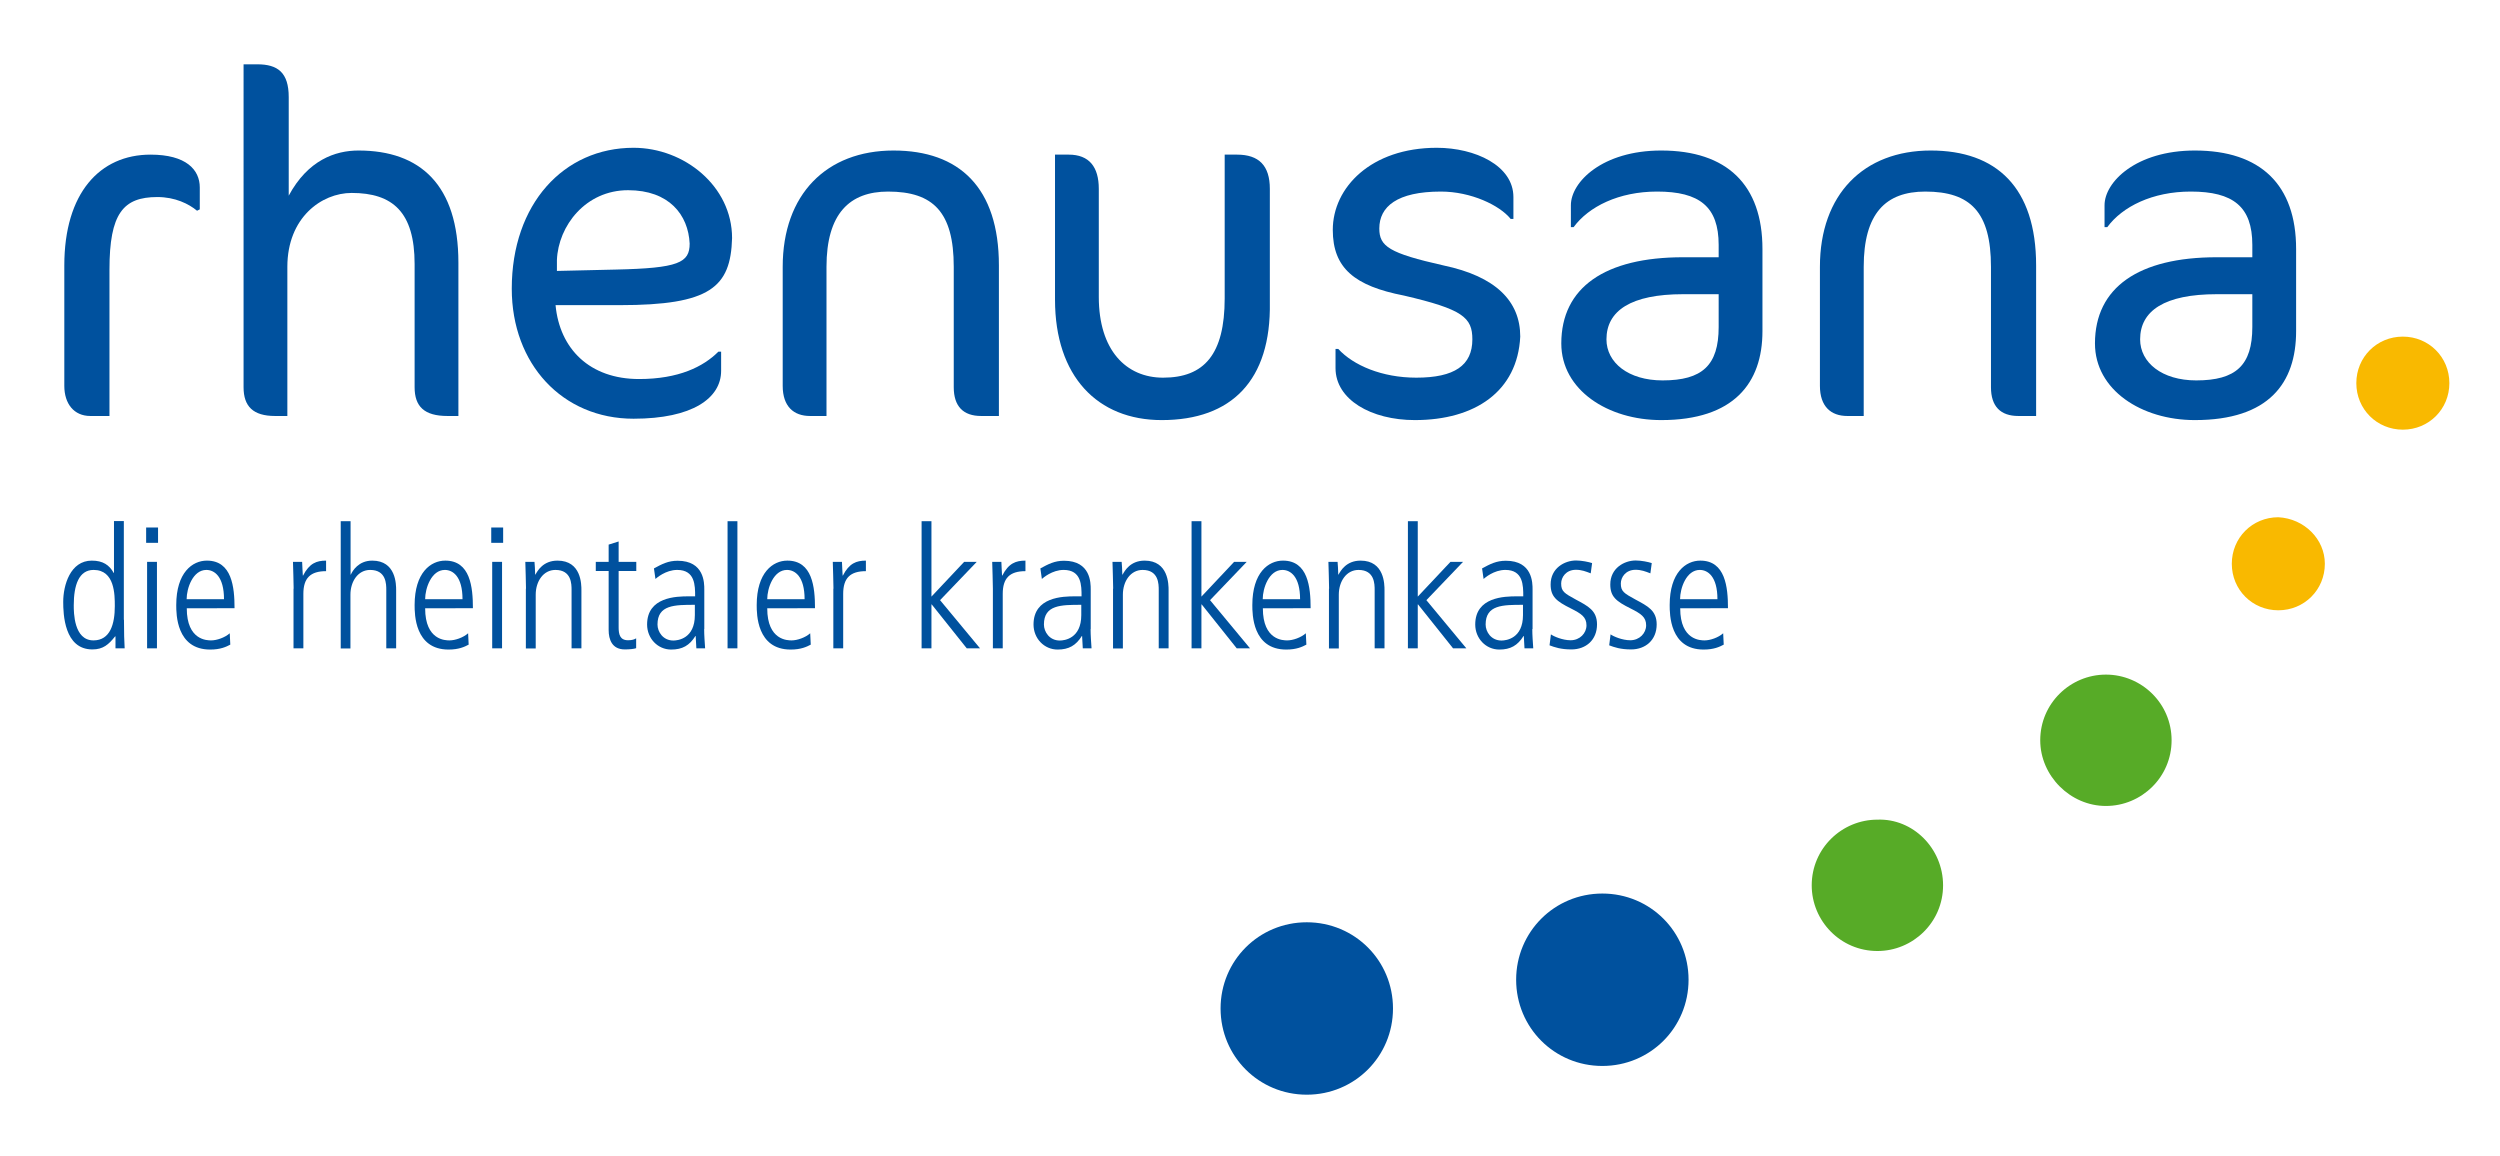 <?xml version="1.0" encoding="utf-8"?>
<!-- Generator: Adobe Illustrator 23.0.3, SVG Export Plug-In . SVG Version: 6.00 Build 0)  -->
<svg version="1.1" id="Ebene_1" xmlns="http://www.w3.org/2000/svg" xmlns:xlink="http://www.w3.org/1999/xlink" x="0px" y="0px"
	 viewBox="0 0 182.7 84.5" style="enable-background:new 0 0 182.7 84.5;" xml:space="preserve">
<style type="text/css">
	.st0{clip-path:url(#SVGID_2_);fill:#00519E;}
	.st1{clip-path:url(#SVGID_4_);fill:#00519E;}
	.st2{clip-path:url(#SVGID_6_);fill:#00519E;}
	.st3{clip-path:url(#SVGID_8_);fill:#00519E;}
	.st4{clip-path:url(#SVGID_10_);fill:#00519E;}
	.st5{clip-path:url(#SVGID_12_);fill:#00519E;}
	.st6{clip-path:url(#SVGID_14_);fill:#00519E;}
	.st7{clip-path:url(#SVGID_16_);fill:#00519E;}
	.st8{clip-path:url(#SVGID_18_);fill:#00519E;}
	.st9{clip-path:url(#SVGID_20_);fill:#00519E;}
	.st10{clip-path:url(#SVGID_22_);fill:#00519E;}
	.st11{clip-path:url(#SVGID_24_);fill:#57AB27;}
	.st12{clip-path:url(#SVGID_26_);fill:#57AB27;}
	.st13{clip-path:url(#SVGID_28_);fill:#F9B900;}
	.st14{clip-path:url(#SVGID_30_);fill:#F9B900;}
	.st15{clip-path:url(#SVGID_32_);}
	.st16{enable-background:new    ;}
	.st17{fill:#00519E;}
</style>
<g>
	<g>
		<defs>
			<rect id="SVGID_1_" x="-7.6" y="0" width="209.8" height="92.7"/>
		</defs>
		<clipPath id="SVGID_2_">
			<use xlink:href="#SVGID_1_"  style="overflow:visible;"/>
		</clipPath>
		<path class="st0" d="M14.4,15.4c-0.6-0.5-1.6-1-2.9-1C9,14.4,8,15.6,8,19.7v10.7H6.6c-1.2,0-1.9-0.9-1.9-2.2v-8.8
			c0-5.3,2.6-8.1,6.3-8.1c2.6,0,3.6,1.1,3.6,2.4v1.6"/>
	</g>
	<g>
		<defs>
			<rect id="SVGID_3_" x="-7.6" y="0" width="209.8" height="92.7"/>
		</defs>
		<clipPath id="SVGID_4_">
			<use xlink:href="#SVGID_3_"  style="overflow:visible;"/>
		</clipPath>
		<path class="st1" d="M32.7,30.4c-1.7,0-2.4-0.7-2.4-2.1v-9c0-3.8-1.6-5.2-4.6-5.2c-2.2,0-4.7,1.8-4.7,5.4v10.9h-0.9
			c-1.6,0-2.3-0.7-2.3-2.1V4.7h1c1.5,0,2.3,0.6,2.3,2.4v7.2c1.4-2.6,3.4-3.3,5.1-3.3c4.5,0,7.3,2.5,7.3,8.2v11.2"/>
	</g>
	<g>
		<defs>
			<rect id="SVGID_5_" x="-7.6" y="0" width="209.8" height="92.7"/>
		</defs>
		<clipPath id="SVGID_6_">
			<use xlink:href="#SVGID_5_"  style="overflow:visible;"/>
		</clipPath>
		<path class="st2" d="M45.3,22.3h-4.7c0.3,3.2,2.5,5.4,6.1,5.4c2.9,0,4.7-0.9,5.8-2h0.2v1.4c0,2-2.1,3.5-6.4,3.5
			c-5.2,0-8.9-4-8.9-9.5c0-6.2,3.8-10.3,8.9-10.3c3.7,0,7.2,2.8,7.2,6.6C53.4,21,51.9,22.3,45.3,22.3 M45.9,13.9
			c-3.1,0-5.1,2.6-5.2,5.1v0.8l4.3-0.1c4.6-0.1,5.4-0.5,5.4-1.9C50.3,15.7,48.9,13.9,45.9,13.9"/>
	</g>
	<g>
		<defs>
			<rect id="SVGID_7_" x="-7.6" y="0" width="209.8" height="92.7"/>
		</defs>
		<clipPath id="SVGID_8_">
			<use xlink:href="#SVGID_7_"  style="overflow:visible;"/>
		</clipPath>
		<path class="st3" d="M71.7,30.4c-1.3,0-2-0.7-2-2.1v-8.8c0-4-1.5-5.5-4.8-5.5c-2.8,0-4.5,1.6-4.5,5.5v10.9h-1.2
			c-1.2,0-2-0.7-2-2.2v-8.7c0-5.3,3.2-8.5,8.1-8.5c4.8,0,7.7,2.7,7.7,8.4v11"/>
	</g>
	<g>
		<defs>
			<rect id="SVGID_9_" x="-7.6" y="0" width="209.8" height="92.7"/>
		</defs>
		<clipPath id="SVGID_10_">
			<use xlink:href="#SVGID_9_"  style="overflow:visible;"/>
		</clipPath>
		<path class="st4" d="M84.9,30.7c-4.7,0-7.8-3.2-7.8-8.8V11.3h1c1.5,0,2.2,0.9,2.2,2.5v7.9c0,3.9,2,5.9,4.7,5.9
			c3,0,4.5-1.7,4.5-5.8V11.3h0.9c1.6,0,2.4,0.8,2.4,2.5v8.3C92.9,27.8,90,30.7,84.9,30.7"/>
	</g>
	<g>
		<defs>
			<rect id="SVGID_11_" x="-7.6" y="0" width="209.8" height="92.7"/>
		</defs>
		<clipPath id="SVGID_12_">
			<use xlink:href="#SVGID_11_"  style="overflow:visible;"/>
		</clipPath>
		<path class="st5" d="M103.4,30.7c-3.2,0-5.8-1.5-5.8-3.8v-1.4h0.2c1.1,1.2,3.2,2.1,5.7,2.1c2.8,0,4.1-0.9,4.1-2.8
			c0-1.6-0.7-2.2-5-3.2c-3.6-0.7-5.2-2-5.2-4.8c0-3.1,2.8-6,7.6-6c2.8,0,5.6,1.3,5.6,3.6V16h-0.2c-0.8-1-2.9-2-5.1-2
			c-3.2,0-4.5,1.1-4.5,2.7c0,1.3,0.7,1.8,4.7,2.7c3.8,0.8,5.6,2.6,5.6,5.2C110.9,28.6,107.8,30.7,103.4,30.7"/>
	</g>
	<g>
		<defs>
			<rect id="SVGID_13_" x="-7.6" y="0" width="209.8" height="92.7"/>
		</defs>
		<clipPath id="SVGID_14_">
			<use xlink:href="#SVGID_13_"  style="overflow:visible;"/>
		</clipPath>
		<path class="st6" d="M121.4,30.7c-3.9,0-7.3-2.2-7.3-5.6c0-4.1,3.2-6.3,8.9-6.3h2.6v-0.9c0-2.8-1.4-3.9-4.5-3.9
			c-2.8,0-5,1.1-6.1,2.6h-0.2V15c0-1.7,2.3-4,6.6-4c4.8,0,7.4,2.5,7.4,7.2v6C128.8,28,126.7,30.7,121.4,30.7 M125.6,21.5H123
			c-3.8,0-5.6,1.2-5.6,3.3c0,1.7,1.6,3,4.1,3c2.9,0,4.1-1.1,4.1-3.9V21.5z"/>
	</g>
	<g>
		<defs>
			<rect id="SVGID_15_" x="-7.6" y="0" width="209.8" height="92.7"/>
		</defs>
		<clipPath id="SVGID_16_">
			<use xlink:href="#SVGID_15_"  style="overflow:visible;"/>
		</clipPath>
		<path class="st7" d="M147.5,30.4c-1.3,0-2-0.7-2-2.1v-8.8c0-4-1.5-5.5-4.8-5.5c-2.9,0-4.5,1.6-4.5,5.5v10.9H135
			c-1.2,0-2-0.7-2-2.2v-8.7c0-5.3,3.2-8.5,8.1-8.5c4.8,0,7.7,2.7,7.7,8.4v11"/>
	</g>
	<g>
		<defs>
			<rect id="SVGID_17_" x="-7.6" y="0" width="209.8" height="92.7"/>
		</defs>
		<clipPath id="SVGID_18_">
			<use xlink:href="#SVGID_17_"  style="overflow:visible;"/>
		</clipPath>
		<path class="st8" d="M160.4,30.7c-3.9,0-7.3-2.2-7.3-5.6c0-4.1,3.2-6.3,8.9-6.3h2.6v-0.9c0-2.8-1.4-3.9-4.5-3.9
			c-2.8,0-5,1.1-6.1,2.6h-0.2V15c0-1.7,2.3-4,6.6-4c4.8,0,7.4,2.5,7.4,7.2v6C167.8,28,165.8,30.7,160.4,30.7 M164.6,21.5H162
			c-3.8,0-5.6,1.2-5.6,3.3c0,1.7,1.6,3,4.1,3c2.9,0,4.1-1.1,4.1-3.9V21.5z"/>
	</g>
	<g>
		<defs>
			<rect id="SVGID_19_" x="-7.6" y="0" width="209.8" height="92.7"/>
		</defs>
		<clipPath id="SVGID_20_">
			<use xlink:href="#SVGID_19_"  style="overflow:visible;"/>
		</clipPath>
		<path class="st9" d="M101.8,73.7c0,3.5-2.8,6.3-6.3,6.3s-6.3-2.8-6.3-6.3s2.8-6.3,6.3-6.3C99,67.4,101.8,70.2,101.8,73.7"/>
	</g>
	<g>
		<defs>
			<rect id="SVGID_21_" x="-7.6" y="0" width="209.8" height="92.7"/>
		</defs>
		<clipPath id="SVGID_22_">
			<use xlink:href="#SVGID_21_"  style="overflow:visible;"/>
		</clipPath>
		<path class="st10" d="M123.4,71.6c0,3.5-2.8,6.3-6.3,6.3s-6.3-2.8-6.3-6.3s2.8-6.3,6.3-6.3C120.6,65.3,123.4,68.1,123.4,71.6"/>
	</g>
	<g>
		<defs>
			<rect id="SVGID_23_" x="-7.6" y="0" width="209.8" height="92.7"/>
		</defs>
		<clipPath id="SVGID_24_">
			<use xlink:href="#SVGID_23_"  style="overflow:visible;"/>
		</clipPath>
		<path class="st11" d="M142,64.7c0,2.7-2.2,4.8-4.8,4.8c-2.7,0-4.8-2.2-4.8-4.8c0-2.7,2.2-4.8,4.8-4.8C139.8,59.8,142,62,142,64.7"
			/>
	</g>
	<g>
		<defs>
			<rect id="SVGID_25_" x="-7.6" y="0" width="209.8" height="92.7"/>
		</defs>
		<clipPath id="SVGID_26_">
			<use xlink:href="#SVGID_25_"  style="overflow:visible;"/>
		</clipPath>
		<path class="st12" d="M158.7,54.1c0,2.7-2.2,4.8-4.8,4.8s-4.8-2.2-4.8-4.8c0-2.7,2.2-4.8,4.8-4.8S158.7,51.4,158.7,54.1"/>
	</g>
	<g>
		<defs>
			<rect id="SVGID_27_" x="-7.6" y="0" width="209.8" height="92.7"/>
		</defs>
		<clipPath id="SVGID_28_">
			<use xlink:href="#SVGID_27_"  style="overflow:visible;"/>
		</clipPath>
		<path class="st13" d="M169.9,41.2c0,1.9-1.5,3.4-3.4,3.4s-3.4-1.5-3.4-3.4s1.5-3.4,3.4-3.4C168.4,37.9,169.9,39.4,169.9,41.2"/>
	</g>
	<g>
		<defs>
			<rect id="SVGID_29_" x="-7.6" y="0" width="209.8" height="92.7"/>
		</defs>
		<clipPath id="SVGID_30_">
			<use xlink:href="#SVGID_29_"  style="overflow:visible;"/>
		</clipPath>
		<path class="st14" d="M179,28c0,1.9-1.5,3.4-3.4,3.4s-3.4-1.5-3.4-3.4s1.5-3.4,3.4-3.4S179,26.1,179,28"/>
	</g>
	<g>
		<defs>
			<rect id="SVGID_31_" x="-7.6" y="0" width="209.8" height="92.7"/>
		</defs>
		<clipPath id="SVGID_32_">
			<use xlink:href="#SVGID_31_"  style="overflow:visible;"/>
		</clipPath>
		<g class="st15">
			<g class="st16">
				<path class="st17" d="M9.06,45.29c0,0.99,0.02,1.55,0.05,2.09H8.44v-0.87H8.41c-0.47,0.59-0.87,0.95-1.66,0.95
					c-2.06,0-2.13-2.6-2.13-3.48c0-1.2,0.51-3.01,2.09-3.01c0.81,0,1.28,0.32,1.6,0.9h0.02v-3.79h0.72V45.29z M6.83,46.8
					c1.23,0,1.56-1.21,1.56-2.5c0-0.84,0-2.65-1.55-2.65c-1.08,0-1.45,1.12-1.45,2.58C5.39,44.74,5.39,46.8,6.83,46.8z"/>
				<path class="st17" d="M10.68,38.55h0.87v1.12h-0.87V38.55z M10.75,41.06h0.72v6.32h-0.72V41.06z"/>
				<path class="st17" d="M13.65,44.46c0,2.34,1.5,2.34,1.78,2.34c0.41,0,1-0.2,1.36-0.52l0.04,0.83c-0.3,0.16-0.72,0.36-1.47,0.36
					c-2.48,0-2.48-2.61-2.48-3.25c0-2.38,1.18-3.25,2.24-3.25c1.83,0,2.02,1.94,2.02,3.48H13.65z M16.37,43.79
					c0-1.67-0.71-2.14-1.29-2.14c-0.98,0-1.44,1.33-1.44,2.14H16.37z"/>
				<path class="st17" d="M21.46,43.02c0-0.66-0.04-1.3-0.05-1.96h0.67c0.01,0.37,0.04,0.74,0.05,1h0.02
					c0.46-0.9,0.99-1.09,1.68-1.09v0.77c-1.14,0-1.66,0.5-1.66,1.66v3.98h-0.72V43.02z"/>
				<path class="st17" d="M24.9,38.09h0.72v3.9h0.02c0.12-0.27,0.56-1.02,1.56-1.02c1.75,0,1.75,1.75,1.75,2.17v4.24h-0.72v-4.26
					c0-0.43,0-1.47-1.18-1.47c-0.88,0-1.44,0.83-1.44,1.81v3.93H24.9V38.09z"/>
				<path class="st17" d="M31.07,44.46c0,2.34,1.5,2.34,1.78,2.34c0.41,0,1-0.2,1.36-0.52l0.04,0.83c-0.3,0.16-0.72,0.36-1.47,0.36
					c-2.48,0-2.48-2.61-2.48-3.25c0-2.38,1.18-3.25,2.24-3.25c1.83,0,2.02,1.94,2.02,3.48H31.07z M33.8,43.79
					c0-1.67-0.71-2.14-1.29-2.14c-0.98,0-1.44,1.33-1.44,2.14H33.8z"/>
				<path class="st17" d="M35.9,38.55h0.87v1.12H35.9V38.55z M35.97,41.06h0.72v6.32h-0.72V41.06z"/>
				<path class="st17" d="M38.44,43.02c0-0.66-0.04-1.3-0.05-1.96h0.67c0.02,0.29,0.04,0.47,0.05,0.93h0.02
					c0.15-0.27,0.56-1.02,1.61-1.02c1.75,0,1.75,1.75,1.75,2.17v4.24h-0.72v-4.26c0-0.43,0-1.47-1.18-1.47
					c-0.88,0-1.44,0.83-1.44,1.81v3.93h-0.72V43.02z"/>
				<path class="st17" d="M45.21,39.57v1.49h1.29v0.67h-1.29v4.11c0,0.51,0.09,0.95,0.69,0.95c0.33,0,0.46-0.07,0.59-0.14v0.72
					c-0.17,0.06-0.5,0.09-0.83,0.09c-0.93,0-1.18-0.72-1.18-1.42v-4.31h-0.94v-0.67h0.94V39.8L45.21,39.57z"/>
				<path class="st17" d="M51.46,45.97c0,0.47,0.04,0.94,0.07,1.41h-0.64l-0.05-0.9h-0.02c-0.43,0.69-0.95,0.99-1.77,0.99
					c-0.98,0-1.76-0.81-1.76-1.83c0-2.02,2.14-2.06,3.05-2.06h0.46c0-0.79,0-1.93-1.31-1.93c-0.84,0-1.51,0.59-1.59,0.66l-0.11-0.77
					c0.59-0.32,1.04-0.56,1.73-0.56c1.95,0,1.95,1.63,1.95,2.09V45.97z M50.79,44.2c-1.49,0-2.74,0-2.74,1.44
					c0,0.53,0.4,1.17,1.16,1.17c0.33,0,1.57-0.14,1.57-1.86V44.2z"/>
				<path class="st17" d="M53.17,38.09h0.72v9.29h-0.72V38.09z"/>
				<path class="st17" d="M56.07,44.46c0,2.34,1.5,2.34,1.78,2.34c0.41,0,1-0.2,1.36-0.52l0.04,0.83c-0.3,0.16-0.72,0.36-1.47,0.36
					c-2.48,0-2.48-2.61-2.48-3.25c0-2.38,1.18-3.25,2.24-3.25c1.83,0,2.02,1.94,2.02,3.48H56.07z M58.8,43.79
					c0-1.67-0.71-2.14-1.29-2.14c-0.98,0-1.44,1.33-1.44,2.14H58.8z"/>
				<path class="st17" d="M60.91,43.02c0-0.66-0.04-1.3-0.05-1.96h0.67c0.01,0.37,0.04,0.74,0.05,1h0.02
					c0.46-0.9,0.99-1.09,1.68-1.09v0.77c-1.14,0-1.66,0.5-1.66,1.66v3.98h-0.72V43.02z"/>
				<path class="st17" d="M67.35,38.09h0.72v5.51l2.39-2.54h0.92l-2.68,2.8l2.92,3.52h-0.97l-2.56-3.21h-0.02v3.21h-0.72V38.09z"/>
			</g>
			<g class="st16">
				<path class="st17" d="M72.56,43.02c0-0.66-0.04-1.3-0.05-1.96h0.67c0.01,0.37,0.04,0.74,0.05,1h0.02
					c0.46-0.9,0.99-1.09,1.69-1.09v0.77c-1.14,0-1.66,0.5-1.66,1.66v3.98h-0.72V43.02z"/>
			</g>
			<g class="st16">
				<path class="st17" d="M79.7,45.97c0,0.47,0.04,0.94,0.07,1.41h-0.64l-0.05-0.9h-0.02c-0.43,0.69-0.95,0.99-1.77,0.99
					c-0.98,0-1.76-0.81-1.76-1.83c0-2.02,2.14-2.06,3.05-2.06h0.46c0-0.79,0-1.93-1.31-1.93c-0.84,0-1.51,0.59-1.59,0.66l-0.11-0.77
					c0.59-0.32,1.04-0.56,1.73-0.56c1.95,0,1.95,1.63,1.95,2.09V45.97z M79.03,44.2c-1.49,0-2.74,0-2.74,1.44
					c0,0.53,0.4,1.17,1.16,1.17c0.33,0,1.57-0.14,1.57-1.86V44.2z"/>
				<path class="st17" d="M81.35,43.02c0-0.66-0.04-1.3-0.05-1.96h0.67c0.02,0.29,0.04,0.47,0.05,0.93h0.02
					c0.15-0.27,0.56-1.02,1.61-1.02c1.75,0,1.75,1.75,1.75,2.17v4.24h-0.72v-4.26c0-0.43,0-1.47-1.18-1.47
					c-0.88,0-1.44,0.83-1.44,1.81v3.93h-0.72V43.02z"/>
			</g>
			<g class="st16">
				<path class="st17" d="M87.08,38.09h0.72v5.51l2.39-2.54h0.92l-2.68,2.8l2.92,3.52h-0.97l-2.56-3.21H87.8v3.21h-0.72V38.09z"/>
			</g>
			<g class="st16">
				<path class="st17" d="M92.29,44.46c0,2.34,1.5,2.34,1.78,2.34c0.41,0,1-0.2,1.36-0.52l0.04,0.83c-0.3,0.16-0.72,0.36-1.47,0.36
					c-2.48,0-2.48-2.61-2.48-3.25c0-2.38,1.18-3.25,2.24-3.25c1.83,0,2.02,1.94,2.02,3.48H92.29z M95.01,43.79
					c0-1.67-0.71-2.14-1.29-2.14c-0.98,0-1.44,1.33-1.44,2.14H95.01z"/>
				<path class="st17" d="M97.13,43.02c0-0.66-0.04-1.3-0.05-1.96h0.67c0.02,0.29,0.04,0.47,0.05,0.93h0.02
					c0.15-0.27,0.56-1.02,1.61-1.02c1.75,0,1.75,1.75,1.75,2.17v4.24h-0.72v-4.26c0-0.43,0-1.47-1.18-1.47
					c-0.88,0-1.44,0.83-1.44,1.81v3.93h-0.72V43.02z"/>
				<path class="st17" d="M102.89,38.09h0.72v5.51l2.39-2.54h0.92l-2.68,2.8l2.92,3.52h-0.97l-2.56-3.21h-0.02v3.21h-0.72V38.09z"/>
				<path class="st17" d="M111.98,45.97c0,0.47,0.04,0.94,0.07,1.41h-0.64l-0.05-0.9h-0.02c-0.43,0.69-0.95,0.99-1.77,0.99
					c-0.98,0-1.76-0.81-1.76-1.83c0-2.02,2.14-2.06,3.05-2.06h0.46c0-0.79,0-1.93-1.31-1.93c-0.84,0-1.51,0.59-1.59,0.66l-0.11-0.77
					c0.59-0.32,1.04-0.56,1.74-0.56c1.95,0,1.95,1.63,1.95,2.09V45.97z M111.31,44.2c-1.49,0-2.74,0-2.74,1.44
					c0,0.53,0.4,1.17,1.16,1.17c0.33,0,1.57-0.14,1.57-1.86V44.2z"/>
				<path class="st17" d="M116.25,41.9c-0.36-0.14-0.67-0.26-1.08-0.26c-0.74,0-1.08,0.56-1.08,1c0,0.58,0.22,0.71,1.08,1.18
					c0.87,0.47,1.54,0.79,1.54,1.81c0,1.14-0.81,1.83-1.87,1.83c-0.78,0-1.23-0.16-1.6-0.3l0.1-0.8c0.21,0.15,0.85,0.43,1.44,0.43
					c0.68,0,1.16-0.52,1.16-1.09c0-0.61-0.38-0.85-1.13-1.23c-1.07-0.53-1.49-0.87-1.49-1.76c0-1.19,1.02-1.75,1.86-1.75
					c0.42,0,0.93,0.11,1.17,0.19L116.25,41.9z"/>
				<path class="st17" d="M120.61,41.9c-0.36-0.14-0.67-0.26-1.08-0.26c-0.74,0-1.08,0.56-1.08,1c0,0.58,0.22,0.71,1.08,1.18
					c0.87,0.47,1.54,0.79,1.54,1.81c0,1.14-0.81,1.83-1.87,1.83c-0.78,0-1.23-0.16-1.6-0.3l0.1-0.8c0.21,0.15,0.85,0.43,1.44,0.43
					c0.68,0,1.16-0.52,1.16-1.09c0-0.61-0.38-0.85-1.13-1.23c-1.07-0.53-1.49-0.87-1.49-1.76c0-1.19,1.02-1.75,1.86-1.75
					c0.42,0,0.93,0.11,1.17,0.19L120.61,41.9z"/>
				<path class="st17" d="M122.79,44.46c0,2.34,1.5,2.34,1.78,2.34c0.41,0,1-0.2,1.36-0.52l0.04,0.83c-0.3,0.16-0.72,0.36-1.47,0.36
					c-2.48,0-2.48-2.61-2.48-3.25c0-2.38,1.18-3.25,2.24-3.25c1.83,0,2.02,1.94,2.02,3.48H122.79z M125.51,43.79
					c0-1.67-0.71-2.14-1.29-2.14c-0.98,0-1.44,1.33-1.44,2.14H125.51z"/>
			</g>
		</g>
	</g>
</g>
</svg>
